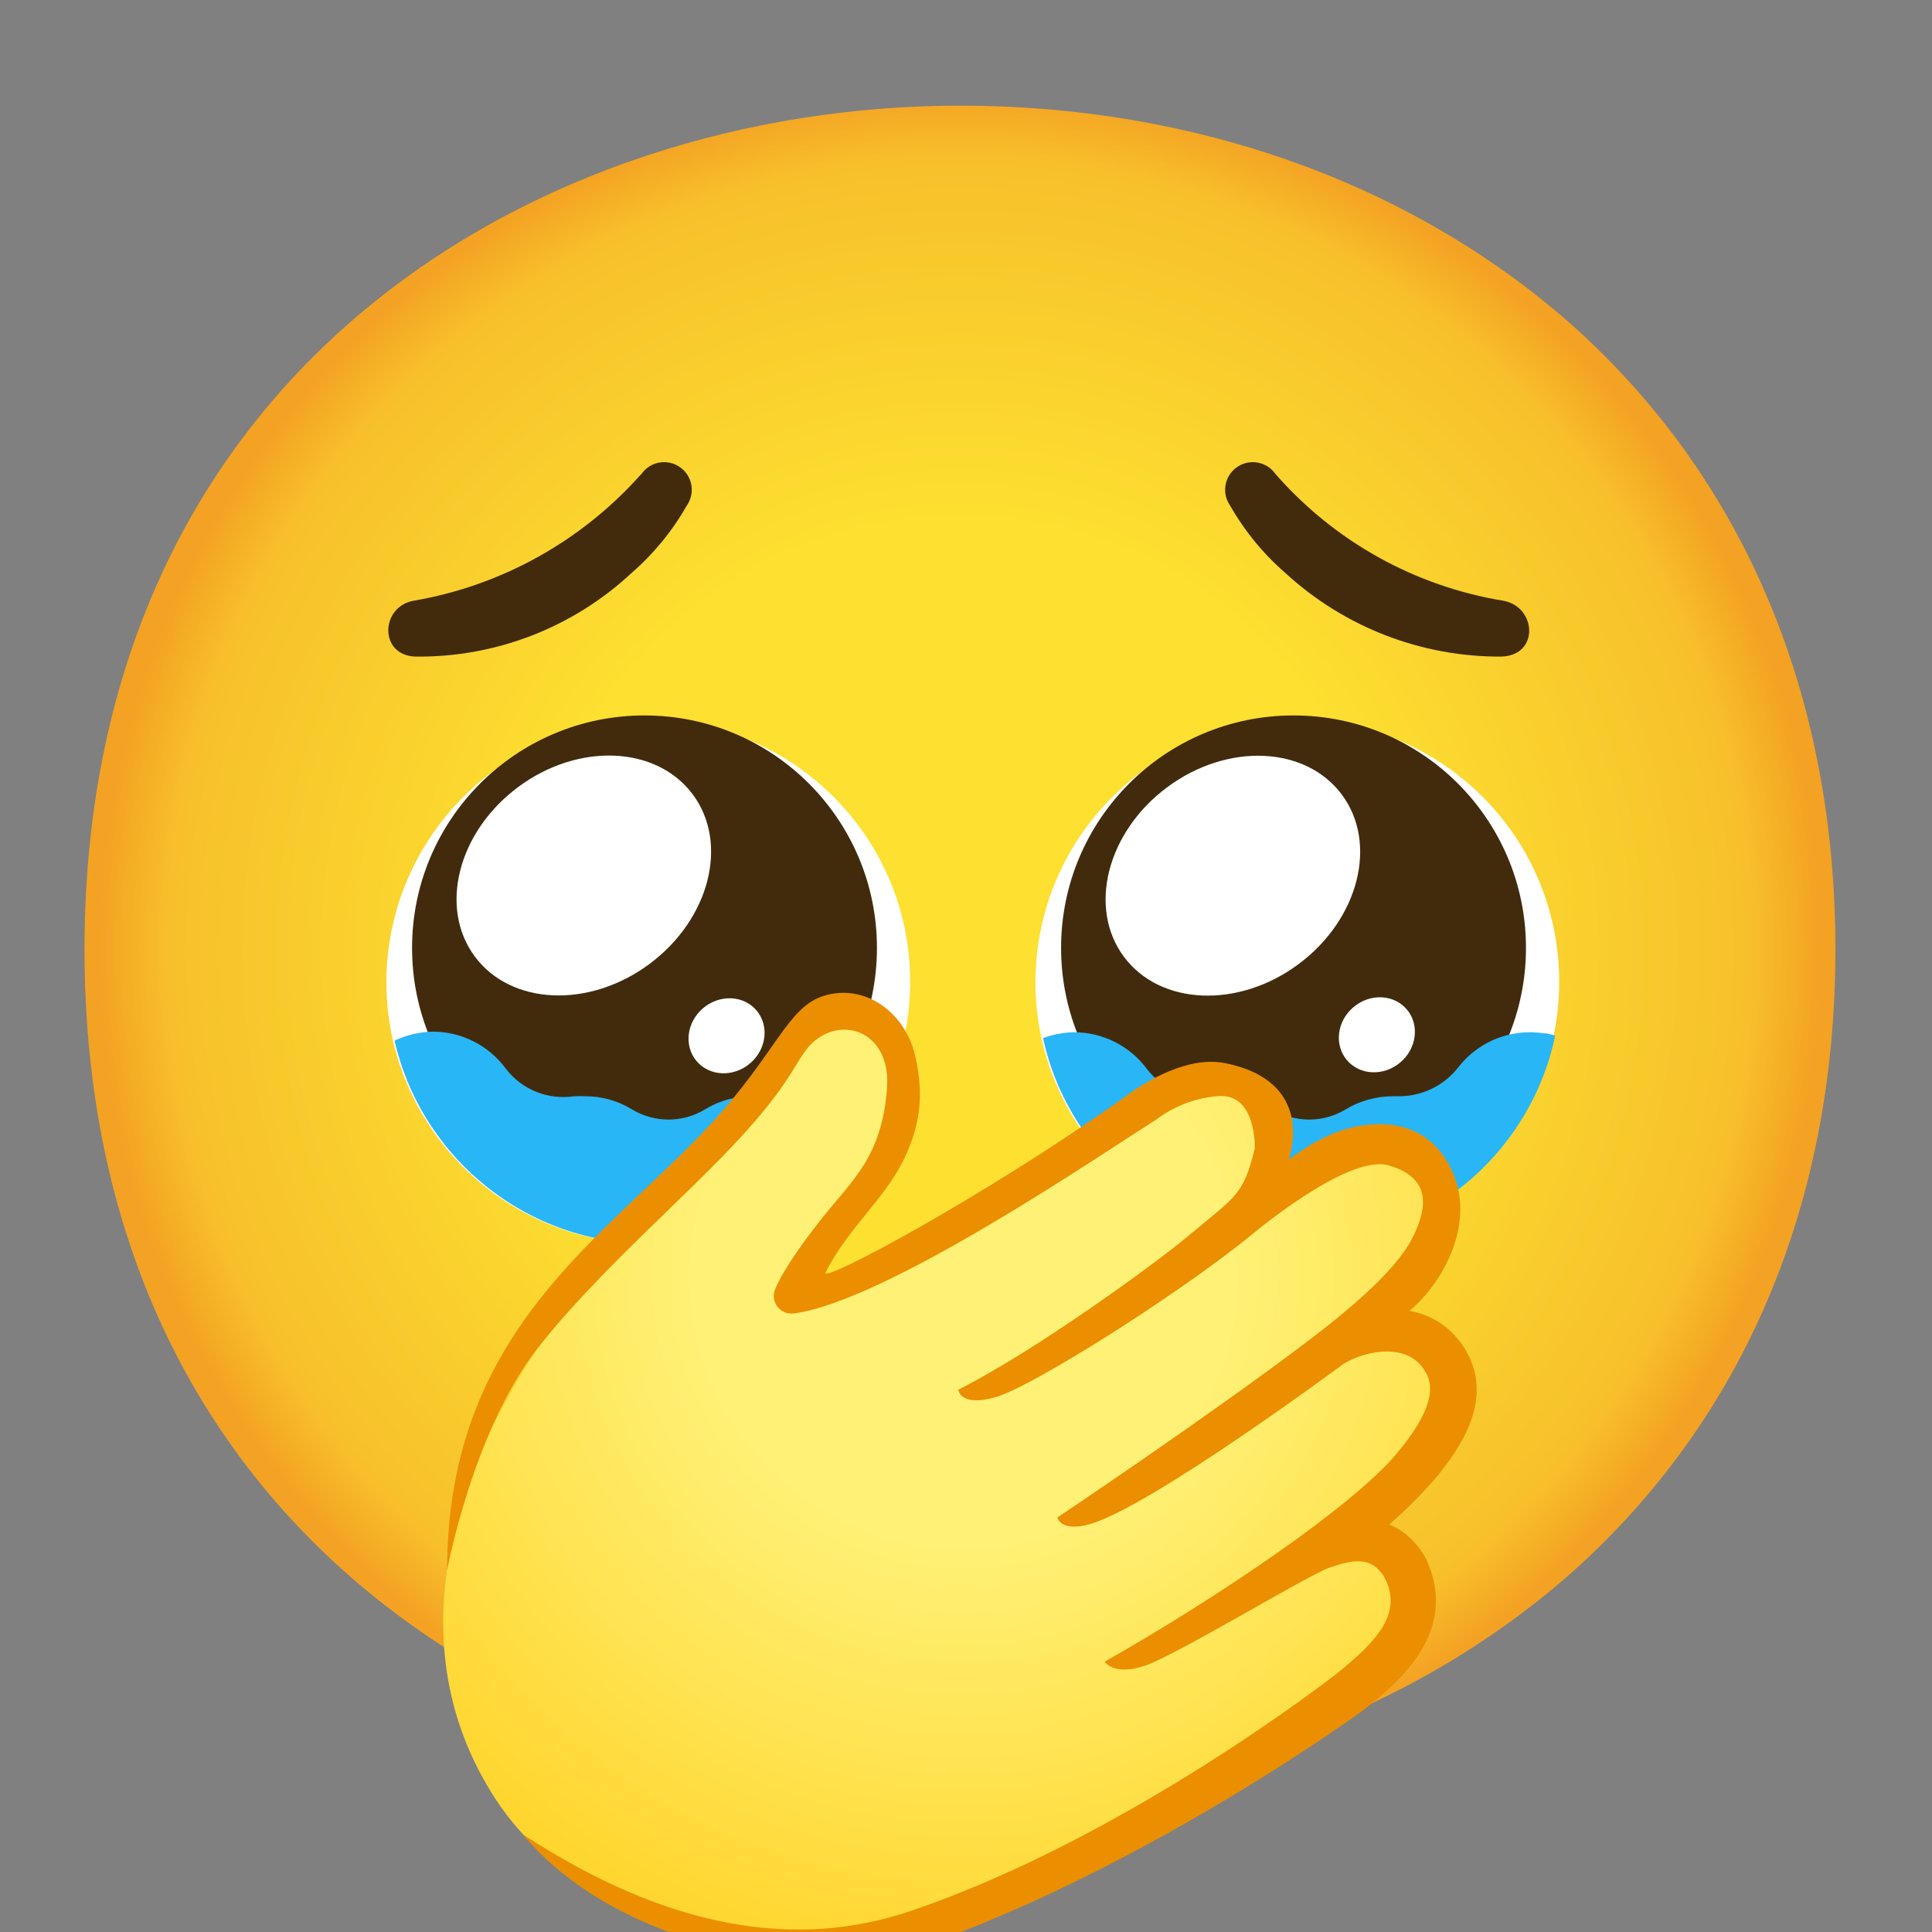<?xml version="1.0" encoding="UTF-8" standalone="no"?>
<!-- Generator: Adobe Illustrator 25.2.3, SVG Export Plug-In . SVG Version: 6.00 Build 0)  -->

<svg
   version="1.1"
   id="Raised-Hand"
   x="0px"
   y="0px"
   viewBox="0 0 128 128"
   style="enable-background:new 0 0 128 128;"
   xml:space="preserve"
   sodipodi:docname="emoji_u1faea.svg"
   inkscape:version="1.3.2 (091e20e, 2023-11-25, custom)"
   xmlns:inkscape="http://www.inkscape.org/namespaces/inkscape"
   xmlns:sodipodi="http://sodipodi.sourceforge.net/DTD/sodipodi-0.dtd"
   xmlns:xlink="http://www.w3.org/1999/xlink"
   xmlns="http://www.w3.org/2000/svg"
   xmlns:svg="http://www.w3.org/2000/svg"><rect x="0" y="0" width="128" height="128" fill="#808080" stroke="none"/><defs
   id="defs13" /><sodipodi:namedview
   id="namedview13"
   pagecolor="#ffffff"
   bordercolor="#000000"
   borderopacity="0.25"
   inkscape:showpageshadow="2"
   inkscape:pageopacity="0.0"
   inkscape:pagecheckerboard="0"
   inkscape:deskcolor="#d1d1d1"
   inkscape:zoom="6.0234375"
   inkscape:cx="63.916991"
   inkscape:cy="77.281453"
   inkscape:window-width="1920"
   inkscape:window-height="991"
   inkscape:window-x="-9"
   inkscape:window-y="-9"
   inkscape:window-maximized="1"
   inkscape:current-layer="Raised-Hand" />
<radialGradient
   id="face_1_"
   cx="63.6"
   cy="7861.35"
   r="56.96"
   gradientTransform="matrix(1 0 0 1 0 -7798.45)"
   gradientUnits="userSpaceOnUse">
	<stop
   offset="0.5"
   style="stop-color:#FDE030"
   id="stop1" />
	<stop
   offset="0.92"
   style="stop-color:#F7C02B"
   id="stop2" />
	<stop
   offset="1"
   style="stop-color:#F4A223"
   id="stop3" />
</radialGradient>
<path
   id="face"
   style="fill:url(#face_1_);"
   d="M63.6,118.8c-27.9,0-58-17.5-58-55.9S35.7,7,63.6,7c15.5,0,29.8,5.1,40.4,14.4  c11.5,10.2,17.6,24.6,17.6,41.5s-6.1,31.2-17.6,41.4C93.4,113.6,79,118.8,63.6,118.8z" />
<g
   id="eyes">
	<path
   style="fill:#FFFFFF;"
   d="M43,47.7c9.58,0.03,17.33,7.82,17.3,17.4s-7.82,17.33-17.4,17.3c-9.58-0.03-17.33-7.82-17.3-17.4   C25.66,55.43,33.43,47.71,43,47.7"
   id="path3" />
	<circle
   style="fill:#422B0D;"
   cx="42.7"
   cy="62.8"
   r="15.4"
   id="circle3" />
	
		<ellipse
   transform="matrix(0.766 -0.643 0.643 0.766 -32.854 47.008)"
   style="fill:#FFFFFF;"
   cx="48.13"
   cy="68.62"
   rx="2.6"
   ry="2.4"
   id="ellipse3" />
	
		<ellipse
   transform="matrix(0.802 -0.597 0.597 0.802 -26.982 34.578)"
   style="fill:#FFFFFF;"
   cx="38.69"
   cy="58.01"
   rx="9"
   ry="7.3"
   id="ellipse4" />
	<path
   style="fill:#FFFFFF;"
   d="M86,47.7c9.58,0.03,17.33,7.82,17.3,17.4c-0.03,9.58-7.82,17.33-17.4,17.3   c-9.58-0.03-17.33-7.82-17.3-17.4C68.66,55.43,76.43,47.71,86,47.7"
   id="path4" />
	<circle
   style="fill:#422B0D;"
   cx="85.7"
   cy="62.8"
   r="15.4"
   id="circle4" />
	
		<ellipse
   transform="matrix(0.766 -0.643 0.643 0.766 -22.73 74.689)"
   style="fill:#FFFFFF;"
   cx="91.21"
   cy="68.56"
   rx="2.6"
   ry="2.4"
   id="ellipse5" />
	
		<ellipse
   transform="matrix(0.802 -0.597 0.597 0.802 -18.48 60.259)"
   style="fill:#FFFFFF;"
   cx="81.7"
   cy="58.02"
   rx="9"
   ry="7.3"
   id="ellipse6" />
</g>
<path
   style="fill:none;"
   d="M43,47.7c-9.58,0.03-17.33,7.82-17.3,17.4c0.03,9.58,7.82,17.33,17.4,17.3  c9.58-0.03,17.33-7.82,17.3-17.4C60.34,55.43,52.57,47.71,43,47.7"
   id="path6" />
<circle
   style="fill:none;"
   cx="43.3"
   cy="62.8"
   r="15.4"
   id="circle6" />
<ellipse
   transform="matrix(0.643 -0.766 0.766 0.643 -39.022 53.426)"
   style="fill:none;"
   cx="37.79"
   cy="68.56"
   rx="2.4"
   ry="2.6"
   id="ellipse7" />
<ellipse
   transform="matrix(0.597 -0.802 0.802 0.597 -27.48 61.31)"
   style="fill:none;"
   cx="47.29"
   cy="58.01"
   rx="7.3"
   ry="9"
   id="ellipse8" />
<g
   id="g9">
	<defs
   id="defs8">
		<path
   id="SVGID_1_"
   d="M86,47.7c-9.58,0.03-17.33,7.82-17.3,17.4c0.03,9.58,7.82,17.33,17.4,17.3c9.58-0.03,17.33-7.82,17.3-17.4    C103.34,55.43,95.57,47.71,86,47.7" />
	</defs>
	<clipPath
   id="SVGID_2_">
		<use
   xlink:href="#SVGID_1_"
   style="overflow:visible;"
   id="use8" />
	</clipPath>
	<g
   style="clip-path:url(#SVGID_2_);"
   clip-path="url(#SVGID_2_)"
   id="g8">
		<path
   style="fill:#29B6F6;"
   d="M102.35,68.47c-2.16-0.36-4.35,0.48-5.71,2.21c-0.97,1.27-2.49,1.99-4.09,1.95h-0.27    c-1.1,0-2.19,0.3-3.13,0.87c-1.48,0.9-3.35,0.9-4.83,0c-0.94-0.57-2.03-0.87-3.13-0.87c-0.24-0.02-0.47-0.02-0.71,0    c-1.71,0.25-3.42-0.43-4.48-1.79c-1.14-1.55-2.95-2.46-4.88-2.45c-3.31,0.08-5.96,2.76-6,6.07c0.03,3.3,2.7,5.97,6,6    c0.28,0,0.57-0.02,0.85-0.06c1.65-0.27,3.31,0.4,4.31,1.74c1.85,2.65,5.46,3.36,8.17,1.61c1.41-0.89,3.2-0.89,4.61,0    c2.63,1.68,6.1,1.07,8-1.4c0.91-1.25,2.38-1.96,3.93-1.9h0.38c3.34-0.05,6.01-2.8,5.96-6.14c-0.04-2.89-2.12-5.34-4.96-5.86    L102.35,68.47z"
   id="path8" />
	</g>
</g>
<g
   id="g11">
	<defs
   id="defs9">
		<path
   id="SVGID_3_"
   d="M43,47.7c-9.58,0.03-17.33,7.82-17.3,17.4c0.03,9.58,7.82,17.33,17.4,17.3c9.58-0.03,17.33-7.82,17.3-17.4    C60.34,55.43,52.57,47.71,43,47.7" />
	</defs>
	<clipPath
   id="SVGID_4_">
		<use
   xlink:href="#SVGID_3_"
   style="overflow:visible;"
   id="use9" />
	</clipPath>
	<g
   style="clip-path:url(#SVGID_4_);"
   clip-path="url(#SVGID_4_)"
   id="g10">
		<path
   style="fill:#29B6F6;"
   d="M59.9,68.47c-2.16-0.36-4.35,0.49-5.7,2.21c-0.98,1.27-2.5,1.99-4.1,1.95h-0.26    c-1.1-0.01-2.19,0.29-3.13,0.87c-1.49,0.9-3.35,0.9-4.84,0c-0.94-0.58-2.03-0.88-3.13-0.87c-0.23-0.01-0.47-0.01-0.7,0    c-1.73,0.26-3.47-0.44-4.53-1.83c-1.14-1.55-2.95-2.46-4.87-2.45c-3.31,0.08-5.96,2.76-6,6.07c0,3.31,2.69,6,6,6    c0.02,0,0.03,0,0.05,0c0.28,0,0.56-0.02,0.84-0.06c1.65-0.27,3.32,0.4,4.32,1.74c1.82,2.66,5.42,3.4,8.15,1.68    c1.4-0.89,3.2-0.89,4.6,0c2.63,1.68,6.1,1.07,8-1.4c0.9-1.25,2.38-1.96,3.92-1.9h0.39c3.31,0.28,6.22-2.19,6.5-5.5    S63.22,68.76,59.9,68.47L59.9,68.47z"
   id="path9" />
	</g>
</g>
<g
   id="eyebrows">
	<path
   style="fill:#422B0D;"
   d="M27.4,39.8c-2.2,0.4-2.3,3.6,0.1,3.7c5.3,0.07,10.42-1.9,14.3-5.5c1.48-1.28,2.73-2.8,3.7-4.5   c0.58-0.83,0.38-1.97-0.45-2.55c-0.83-0.58-1.97-0.38-2.55,0.45l-0.1,0.1C38.48,35.88,33.19,38.81,27.4,39.8z"
   id="path11" />
	<path
   style="fill:#422B0D;"
   d="M84.5,31.4c-0.58-0.83-1.72-1.03-2.55-0.45c-0.83,0.58-1.03,1.72-0.45,2.55   c0.97,1.7,2.22,3.22,3.7,4.5c3.9,3.57,9.01,5.54,14.3,5.5c2.5-0.1,2.3-3.3,0.1-3.7C93.74,38.84,88.41,35.87,84.5,31.4L84.5,31.4"
   id="path12" />
</g>

<path
   id="mouth"
   style="fill:#422B0D;"
   d="M64,103.2c10.8,0,17.8-7.9,19.7-11.6c0.7-1.4,0.7-2.6,0.1-3.1c-0.64-0.4-1.46-0.4-2.1,0  c-0.32,0.13-0.62,0.3-0.9,0.5c-4.9,3.52-10.77,5.44-16.8,5.5c-6.01-0.08-11.87-1.96-16.8-5.4c-0.28-0.2-0.58-0.37-0.9-0.5  c-0.64-0.4-1.46-0.4-2.1,0c-0.6,0.6-0.6,1.7,0.1,3.1C46.2,95.3,53.2,103.2,64,103.2z" />
<g
   id="palm"
   transform="translate(-0.679,8.089)">
	
		<radialGradient
   id="prop-2_1_"
   cx="64.526"
   cy="-4876.936"
   r="65.331"
   gradientTransform="matrix(1,0,0,-1,0,-4800.56)"
   gradientUnits="userSpaceOnUse">
		<stop
   offset="0.27"
   style="stop-color:#FFF176"
   id="stop11" />
		<stop
   offset="1"
   style="stop-color:#FFC400"
   id="stop12" />
	</radialGradient>
	<path
   id="prop-2"
   style="fill:url(#prop-2_1_)"
   d="m 96.32,81.86 c -2.22,-3.18 -8,0.07 -8,0.07 0,0 3,-2.61 5.5,-5 1.6,-1.53 3,-4.79 1.69,-7 -1.31,-2.21 -5.12,-2.07 -6.99,-0.92 l -7.33,4.5 c 0,0 2.75,-1.2 3.58,-5.92 0.52,-1.91 -0.6,-3.88 -2.51,-4.4 -0.36,-0.1 -0.73,-0.14 -1.1,-0.12 -1.73,0.15 -3.38,0.79 -4.77,1.84 -5.3,3.76 -19.45,13.35 -22.62,13.1 -1.23,-0.1 0.35,-3.89 2.63,-6.07 2.28,-2.18 4.85,-7.2 3.4,-10.65 -0.85,-2 -4.26,-3.44 -5.49,-1.51 -0.93,1.42 -4.51,6.02 -8.07,9.48 -3.56,3.47 -9.42,11.22 -9.93,11.98 -3.73,5.52 -10.25,18.06 -2.97,29.6 6.44,10.22 21.14,10.7 28.67,8 14.39,-5.1 27.64,-14.9 27.89,-15.1 2.62,-2.08 5,-5.13 3.92,-7.91 -1.33,-3.44 -5.74,-1.4 -5.74,-1.4 2.55,-1.55 4.84,-3.5 6.77,-5.78 1.83,-2.36 2.96,-4.64 1.47,-6.79 z" />
	<path
   style="fill:#eb8f00"
   d="m 96.03,89.56 c 1.18,-1.52 3.94,-5.07 1.52,-8.56 -0.87,-1.23 -2.08,-2 -3.49,-2.24 2.37,-1.97 4.91,-6.57 2.2,-10.35 -1.01,-1.41 -2.94,-2.51 -6.01,-1.8 -2.21,0.51 -4.19,2.14 -4.19,2.14 0.07,-0.27 1.81,-5.18 -4.2,-6.4 -2.42,-0.49 -5.17,1.11 -6.75,2.3 -9.13,6.48 -20.13,12.4 -19.73,11.55 1.42,-2.82 3.82,-4.78 5.12,-7.35 1.43,-2.84 1.23,-5.01 0.84,-6.87 -0.64,-3 -3.35,-4.94 -6.09,-4.09 -2.41,0.75 -3.17,3.83 -7.49,8.5 -7,7.56 -17.46,13.63 -17.46,29.57 0,0 1.71,-9.25 6.01,-14.74 4.05,-5.16 9.97,-10.13 13.65,-14.19 3.5,-3.85 3.51,-5.16 4.67,-6.14 2.02,-1.7 5.12,-0.51 4.81,3.19 -0.36,4.45 -2.23,5.95 -4.26,8.49 -1.25,1.57 -2.58,3.42 -3.14,4.74 -0.36,0.84 0.33,1.74 1.24,1.62 6.13,-0.81 20.37,-10.55 24,-12.84 1.16,-0.88 2.54,-1.41 3.93,-1.54 2.74,-0.39 2.6,3.45 2.6,3.45 -0.77,3.15 -1.26,3.15 -4.4,5.79 -2.23,1.87 -10.12,7.61 -15.24,10.19 0,0 0.09,1.17 2.46,0.5 2.37,-0.67 11.71,-6.54 16.74,-10.57 0,0 6.52,-5.57 9.3,-4.79 2.82,0.8 2.57,2.76 1.68,4.62 -0.88,1.86 -3.19,4.1 -6.85,6.89 -6.58,5 -16.77,11.82 -16.77,11.82 0,0 0.21,1 2.19,0.43 4.03,-1.17 16.61,-10.49 16.61,-10.49 0.98,-0.76 4.26,-1.81 5.54,0.34 0.69,1.01 0.53,2.66 -1.89,5.52 -2.88,3.43 -11.67,9.41 -19.31,13.75 0,0 0.58,0.98 2.69,0.26 2.11,-0.72 10.83,-6.03 12.21,-6.49 1.38,-0.46 2.76,-0.9 3.68,0.73 1.09,2.25 -0.37,4.03 -3.26,6.33 -0.12,0.09 -13.88,10.85 -28.19,15.69 -7.56,2.56 -16.01,1.24 -25.7,-5.09 5.88,7.1 18.72,10.27 27.43,7.09 14.65,-5.36 28.21,-15.25 28.32,-15.34 2.1,-1.67 6.47,-5.13 4.06,-10.08 -0.63,-1.11 -1.47,-1.8 -2.39,-2.19 1.19,-1.02 2.29,-2.14 3.31,-3.35 z"
   id="path12-1" />
</g></svg>
